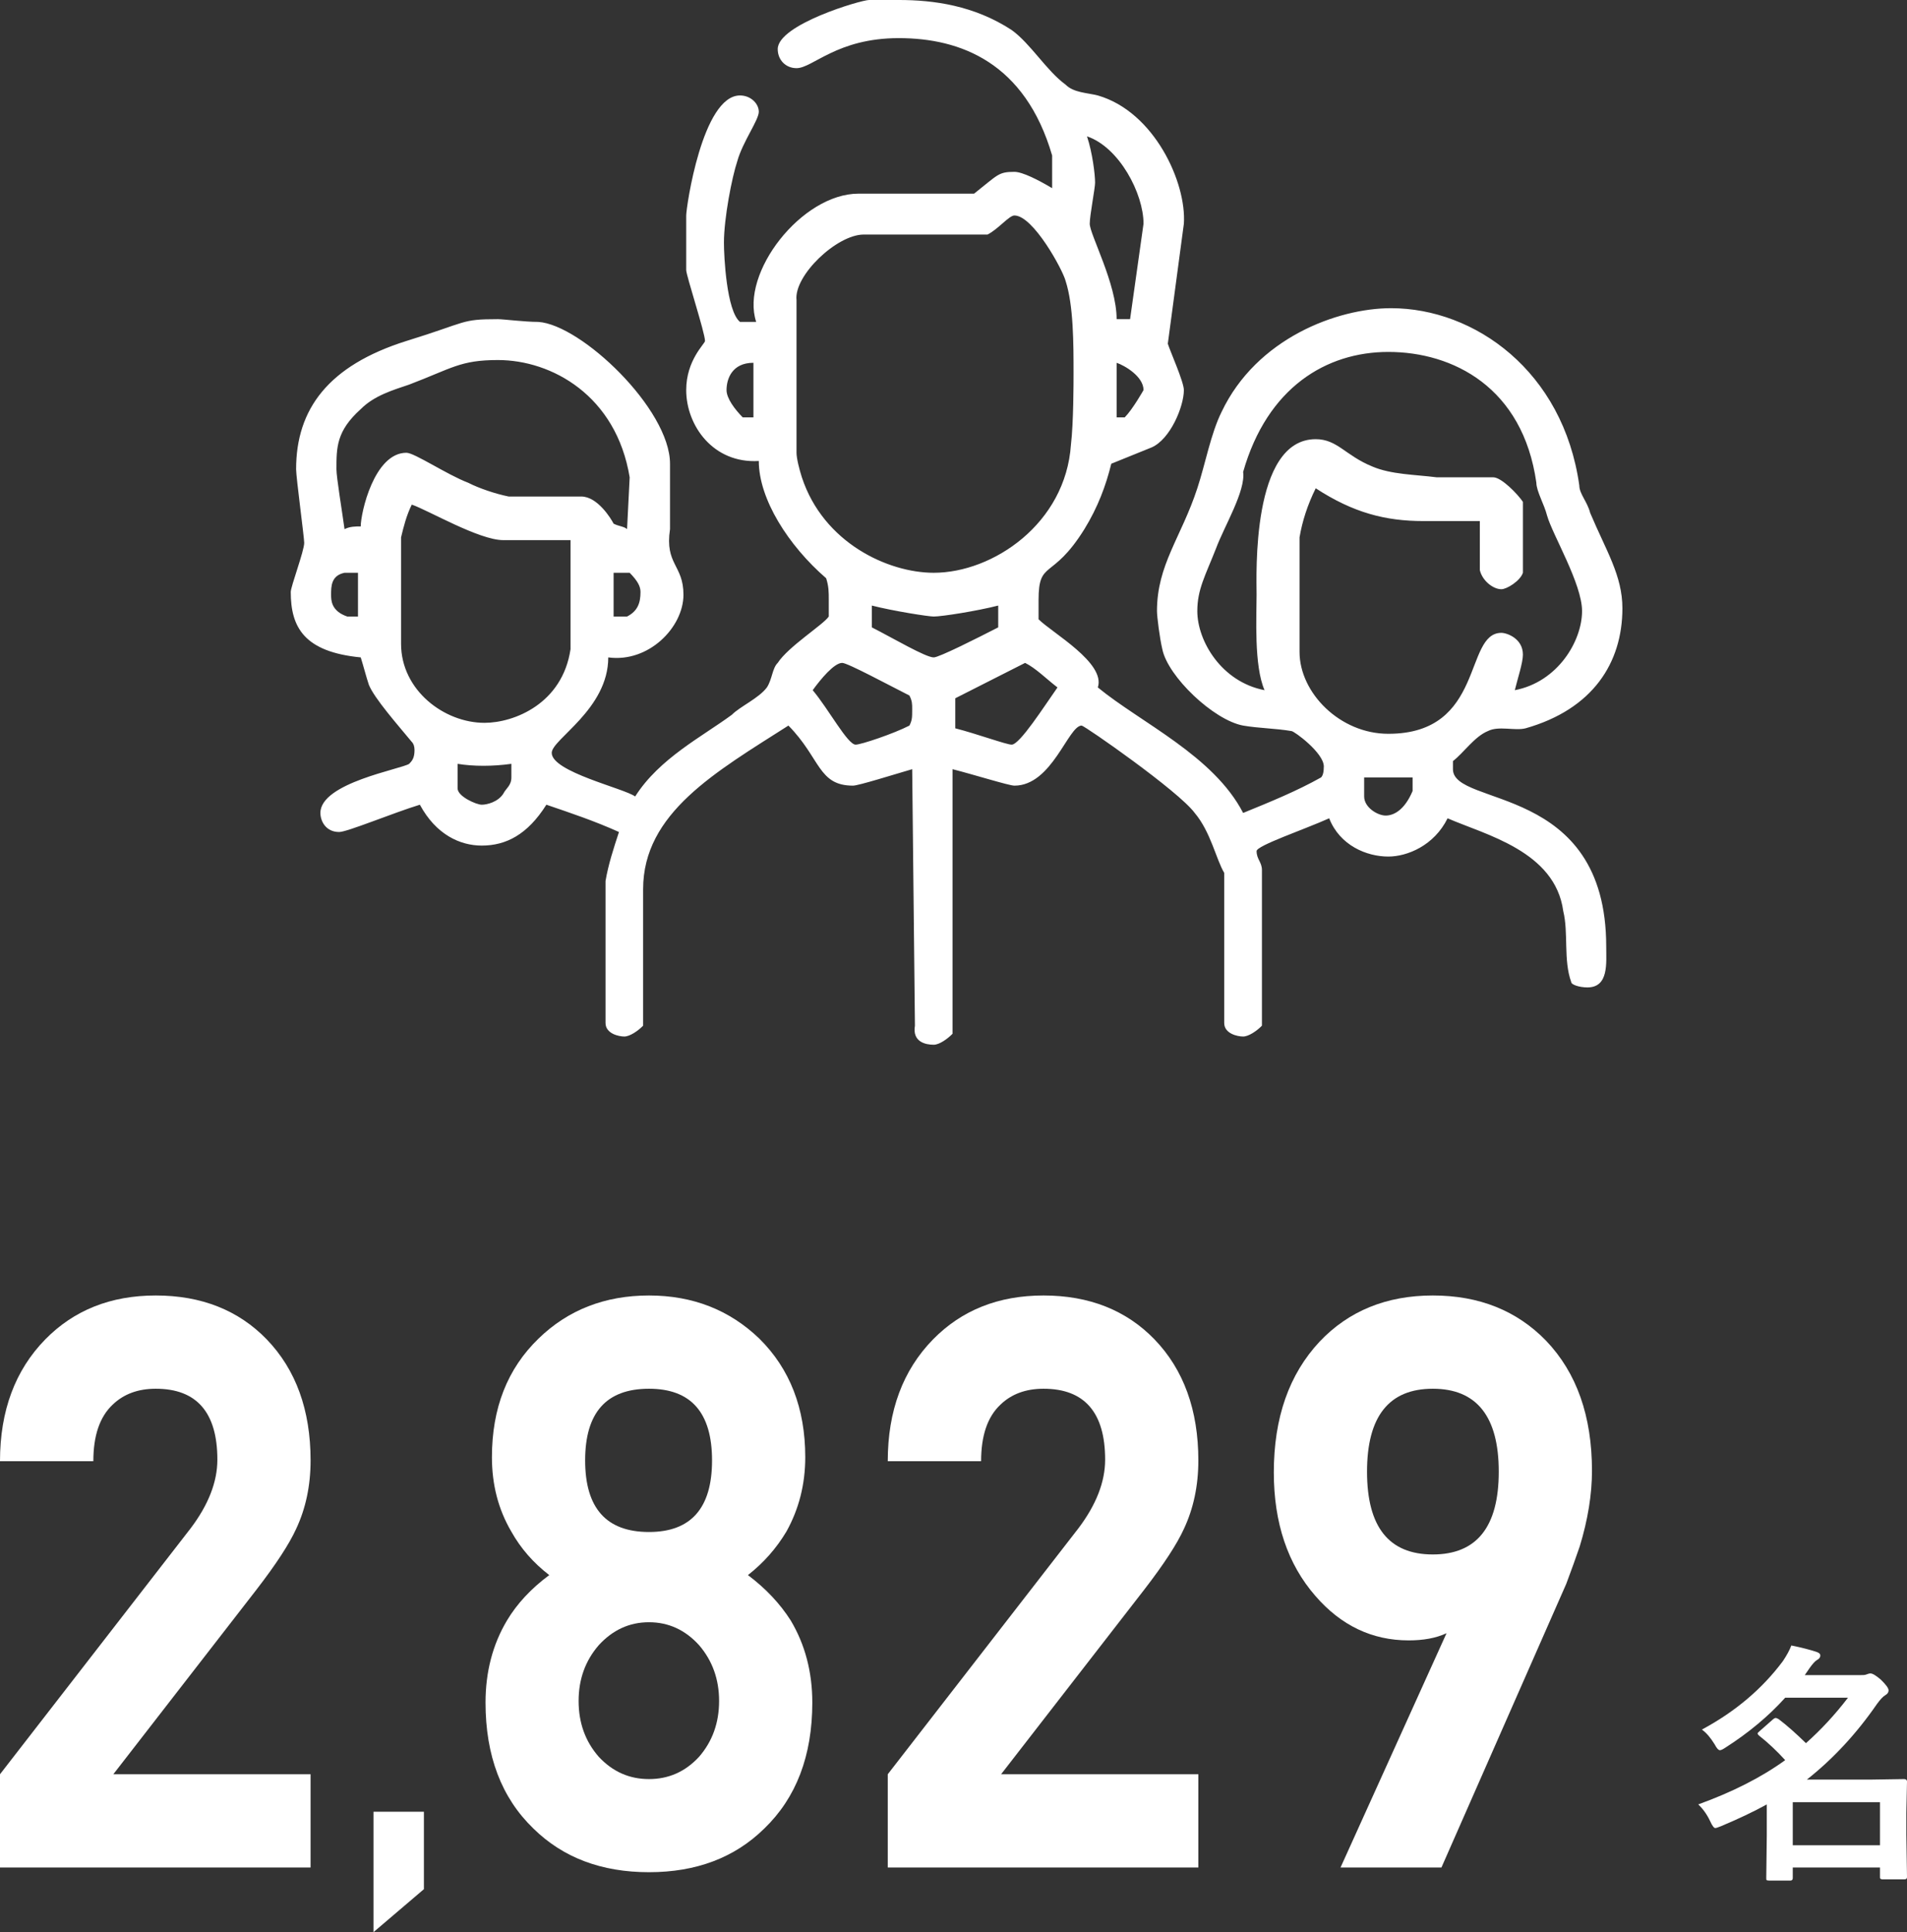 <?xml version="1.0" encoding="UTF-8"?><svg id="b" xmlns="http://www.w3.org/2000/svg" width="146.07" height="147.95" viewBox="0 0 146.07 147.95"><rect x="0" y="0" width="146.07" height="147.95" fill="#333333" stroke="none"/><g id="c"><path d="m144,141.3h-6.68v-3.3h6.68v3.3Zm-12.67-7.74c.16.31.3.46.41.46.09,0,.23-.07.44-.21,1.75-1.12,3.28-2.39,4.56-3.81h4.81c-.98,1.28-2.06,2.45-3.22,3.48-.75-.73-1.43-1.34-2.09-1.84-.11-.06-.19-.09-.22-.09-.06,0-.14.04-.23.12l-1,.88c-.11.09-.16.15-.16.18,0,.05.03.11.12.18.72.57,1.38,1.2,1.99,1.87-1.84,1.33-4.06,2.45-6.66,3.39.35.33.66.75.91,1.28.16.36.3.53.39.53.06,0,.2-.04.44-.14,1.33-.56,2.5-1.11,3.51-1.67v2.39l-.04,3.24c0,.07,0,.14.03.17.01.01.08.03.17.03h1.66c.1,0,.17-.06.17-.19v-.81h6.68v.72c0,.08,0,.12.04.14.03.03.09.05.2.05h1.62c.08,0,.13-.02.16-.04.03-.03.05-.07.05-.17l-.05-3.2v-1.7l.05-2.38c0-.12-.08-.19-.22-.19l-2.58.04h-4.87c2-1.58,3.79-3.5,5.37-5.79.25-.34.45-.56.63-.67.17-.09.26-.22.26-.37,0-.17-.2-.44-.59-.82-.36-.31-.63-.48-.8-.48-.08,0-.19.03-.34.09-.1.04-.27.04-.55.04h-4.14l.37-.54c.22-.31.41-.53.57-.62.15-.08.25-.19.25-.34,0-.13-.1-.21-.27-.27-.5-.17-1.16-.34-1.95-.5-.13.36-.35.75-.64,1.19-1.58,2.12-3.64,3.87-6.21,5.25.35.25.66.62.97,1.12Z" fill="#fff" fill-rule="evenodd"/><path d="m23.79,143v-7.14h-15.11l10.93-14.09c1.54-1.99,2.55-3.55,3.07-4.69.73-1.55,1.11-3.3,1.11-5.25,0-3.86-1.13-6.96-3.36-9.27-2.16-2.23-5-3.36-8.5-3.36-3.46,0-6.27,1.13-8.46,3.36-2.31,2.36-3.47,5.47-3.47,9.33h7.15c0-1.94.48-3.39,1.48-4.33.84-.81,1.94-1.22,3.3-1.22,3.14,0,4.72,1.82,4.72,5.43,0,1.71-.69,3.46-2.04,5.25L0,135.86v7.14h23.79Z" fill="#fff" fill-rule="evenodd"/><polygon points="32.47 144.66 32.47 138.73 28.61 138.73 28.61 147.95 32.47 144.66" fill="#fff" fill-rule="evenodd"/><path d="m54.54,111.83c0,3.65-1.61,5.48-4.83,5.48-3.27,0-4.89-1.83-4.89-5.48,0-3.66,1.62-5.49,4.89-5.49,3.22,0,4.83,1.83,4.83,5.49Zm.54,18.42c0,1.67-.51,3.09-1.53,4.27-1.06,1.15-2.34,1.71-3.84,1.71s-2.78-.56-3.85-1.71c-1.03-1.18-1.54-2.6-1.54-4.27,0-1.66.51-3.08,1.54-4.27,1.07-1.17,2.35-1.76,3.85-1.76s2.78.59,3.84,1.76c1.02,1.19,1.53,2.61,1.53,4.27Zm7.14.12c0-2.35-.56-4.45-1.65-6.28-.82-1.29-1.91-2.45-3.28-3.48,1.2-.94,2.18-2.05,2.95-3.34.95-1.71,1.44-3.6,1.44-5.69,0-3.74-1.18-6.77-3.52-9.08-2.28-2.19-5.09-3.3-8.45-3.3-3.38,0-6.21,1.11-8.46,3.3-2.39,2.31-3.57,5.34-3.57,9.08,0,2.09.48,3.98,1.48,5.69.72,1.29,1.69,2.4,2.91,3.34-1.39,1.03-2.47,2.19-3.24,3.48-1.09,1.83-1.64,3.93-1.64,6.28,0,4.07,1.22,7.29,3.67,9.65,2.27,2.23,5.22,3.34,8.85,3.34,3.62,0,6.56-1.11,8.83-3.34,2.45-2.36,3.68-5.58,3.68-9.65Z" fill="#fff" fill-rule="evenodd"/><path d="m91.79,143v-7.14h-15.11l10.93-14.09c1.54-1.99,2.55-3.55,3.07-4.69.73-1.55,1.11-3.3,1.11-5.25,0-3.86-1.13-6.96-3.36-9.27-2.16-2.23-5-3.36-8.5-3.36-3.46,0-6.27,1.13-8.46,3.36-2.31,2.36-3.47,5.47-3.47,9.33h7.15c0-1.94.48-3.39,1.48-4.33.84-.81,1.94-1.22,3.3-1.22,3.14,0,4.72,1.82,4.72,5.43,0,1.71-.69,3.46-2.04,5.25l-14.61,18.84v7.14h23.79Z" fill="#fff" fill-rule="evenodd"/><path d="m114.8,112.69c0,4.23-1.69,6.34-5.05,6.34-3.37,0-5.04-2.11-5.04-6.34,0-4.22,1.67-6.35,5.04-6.35,3.36,0,5.05,2.13,5.05,6.35Zm7.14-.07c0-4.18-1.17-7.5-3.51-9.95-2.24-2.31-5.13-3.47-8.68-3.47-3.56,0-6.45,1.19-8.67,3.53-2.34,2.5-3.51,5.83-3.51,10.02,0,3.86,1.06,7.02,3.18,9.45,1.97,2.28,4.36,3.41,7.15,3.41,1.12,0,2.09-.17,2.9-.55l-8.12,17.94h7.73l9.56-21.72c.39-1.05.74-2,1.03-2.86.63-2.06.94-4,.94-5.8Z" fill="#fff" fill-rule="evenodd"/><path d="m108.2,59.53v1.04c-.62,1.47-1.45,1.88-2.06,1.88-.62,0-1.65-.62-1.65-1.46v-1.46h3.71Zm-69.03-1.04v1.04c0,.63-.42.84-.62,1.25-.41.63-1.24.84-1.65.84s-1.85-.63-1.85-1.25v-1.88c1.23.2,2.67.2,4.12,0Zm41.83-5.85c-1.03,1.46-2.89,4.38-3.51,4.38-.41,0-2.67-.83-4.32-1.25v-2.3l5.35-2.71c.83.41,1.65,1.25,2.48,1.88Zm-11.34.62c.21.42.21.63.21,1.05,0,.62,0,.83-.21,1.25-1.23.63-3.71,1.46-4.12,1.46-.62,0-2.06-2.71-3.29-4.17.61-.84,1.64-2.09,2.26-2.09.41,0,3.51,1.67,5.15,2.5Zm1.86-6.05c.62,0,3.3-.42,4.94-.84v1.67c-1.64.84-4.53,2.3-4.94,2.3-.62,0-3.09-1.46-4.74-2.3v-1.67c1.65.42,4.33.84,4.74.84Zm-23.29-3.35c.62.63.83,1.05.83,1.47,0,.83-.21,1.46-1.03,1.88h-1.03v-3.35h1.23Zm-20.81,0v3.35h-.82c-1.24-.42-1.24-1.26-1.24-1.67,0-.63,0-1.47,1.03-1.68h1.03Zm11.13-2.5h5.15v8.35c-.62,4.18-4.33,5.64-6.59,5.64-3.09,0-6.39-2.5-6.39-6.05v-8.15c.2-.84.41-1.67.82-2.51,1.24.42,5.15,2.72,7.01,2.72Zm49.04-11.49s-.82,1.46-1.44,2.09h-.62v-4.18c.62.21,2.06,1.05,2.06,2.09Zm-29.88,2.09h-.82c-.62-.63-1.24-1.46-1.24-2.09,0-.84.41-2.09,2.06-2.09v4.18Zm-9.48,4.59l-.2,3.97c-.21-.21-.62-.21-1.03-.42-.21-.41-1.24-2.08-2.48-2.08h-5.56c-1.03-.21-2.27-.63-3.09-1.05-1.65-.63-4.12-2.3-4.74-2.3-2.47,0-3.5,4.6-3.5,5.64-.41,0-.83,0-1.24.21-.2-1.46-.62-3.97-.62-4.59,0-1.67,0-2.93,1.86-4.6,1.03-1.04,2.47-1.46,3.71-1.88,3.29-1.25,3.91-1.88,6.8-1.88,4.12,0,9.06,2.72,10.09,8.98Zm69.45.42c0,.63.61,1.67.82,2.51.41,1.46,2.68,5.22,2.68,7.31,0,2.3-1.86,5.43-5.15,6.06.2-.84.62-2.09.62-2.72,0-1.25-1.24-1.67-1.65-1.67-2.89,0-1.24,7.73-8.66,7.73-3.71,0-6.8-3.14-6.8-6.27v-8.77c.21-1.25.62-2.51,1.24-3.76,2.88,1.88,5.36,2.51,8.24,2.51h4.33v3.76c.2.83,1.03,1.46,1.65,1.46.41,0,1.44-.63,1.65-1.26v-5.43c-.42-.62-1.65-1.88-2.27-1.88h-4.33c-1.65-.21-3.5-.21-4.94-.83-2.06-.84-2.68-2.09-4.33-2.09-4.95,0-4.53,10.44-4.53,11.91,0,1.67-.21,5.43.61,7.31-3.29-.63-5.15-3.76-5.15-6.06,0-1.67.62-2.72,1.44-4.81.62-1.67,2.27-4.38,2.07-5.84,1.85-6.48,6.38-9.19,11.12-9.19,4.95,0,10.31,2.71,11.34,10.02Zm-36.06-15.46c.61,1.88.61,4.81.61,7.11,0,.62,0,3.76-.2,5.43-.41,6.05-5.98,9.81-10.51,9.81-3.5,0-8.45-2.29-10.1-7.31-.2-.62-.41-1.46-.41-1.88v-11.69c-.21-1.88,3.09-5.02,5.15-5.02h9.48c.82-.41,1.65-1.46,2.06-1.46,1.44,0,3.71,4.18,3.92,5.01Zm5.97-4.38l-1.03,7.31h-1.03c0-2.72-2.06-6.48-2.06-7.31,0-.63.41-2.72.41-3.14,0-.62-.2-2.29-.62-3.55,2.48.84,4.33,4.39,4.33,6.69Zm-10.1-14.83c1.45,1.04,2.68,3.13,4.13,4.18.61.62,1.64.62,2.47.83,4.33,1.25,6.8,6.68,6.59,9.82l-1.23,9.19c.2.63,1.23,2.92,1.23,3.55,0,1.25-1.03,3.76-2.47,4.39l-3.09,1.25c-.41,1.67-1.03,3.34-2.06,5.01-2.47,3.97-3.51,2.3-3.51,5.43v1.47c1.04,1.04,5.16,3.34,4.54,5.22,3.3,2.71,8.86,5.22,11.13,9.61,2.06-.84,4.12-1.68,5.97-2.72q.21-.21.21-.84c0-1.04-2.27-2.71-2.48-2.71-1.23-.21-2.47-.21-3.7-.42-2.27-.42-5.77-3.76-6.19-5.85-.2-.83-.41-2.5-.41-2.92,0-3.55,1.86-5.64,3.09-9.4.62-1.88,1.03-4.18,1.86-5.85,2.68-5.64,8.86-7.94,12.98-7.94,6.39,0,13.19,4.81,14.42,13.58,0,.63.62,1.25.83,2.09,1.23,2.92,2.47,4.8,2.47,7.31,0,4.18-2.27,7.73-7.42,9.19-.82.21-2.06-.21-2.88.21-1.03.42-1.86,1.67-2.68,2.3v.62c0,2.93,11.74,1.05,11.74,13.58,0,1.25.21,3.13-1.44,3.13-.62,0-1.24-.21-1.24-.41-.61-1.68-.2-3.76-.61-5.43-.62-4.6-5.98-5.85-8.86-7.11-1.03,2.09-3.09,2.93-4.54,2.93-1.65,0-3.71-.84-4.53-2.93-1.86.84-5.56,2.09-5.56,2.51,0,.63.41.84.41,1.46v11.91c-.41.42-1.03.83-1.44.83-.42,0-1.45-.21-1.45-1.04v-11.49c-.62-1.04-1.03-3.13-2.26-4.59-1.24-1.68-8.45-6.69-8.66-6.69-1.03,0-2.26,4.6-5.15,4.6-.41,0-3.09-.84-4.74-1.26v20.26c-.41.42-1.03.84-1.44.84-.62,0-1.65-.21-1.44-1.46l-.21-19.64c-1.44.42-4.12,1.26-4.53,1.26-2.68,0-2.48-2.09-4.95-4.6-5.56,3.55-11.13,6.69-11.13,12.53v10.45c-.41.42-1.03.83-1.44.83s-1.44-.21-1.44-1.04v-10.86c.21-1.26.62-2.51,1.03-3.76-1.86-.84-3.71-1.46-5.56-2.09-1.45,2.3-3.1,3.13-4.95,3.13-1.65,0-3.5-.83-4.74-3.13-2.06.63-5.56,2.09-6.18,2.09-1.03,0-1.44-.84-1.44-1.46,0-2.3,6.18-3.35,6.8-3.76.2-.21.41-.42.41-1.05q0-.42-.21-.63c-1.03-1.25-2.88-3.34-3.29-4.38-.21-.63-.42-1.46-.62-2.09-4.33-.42-5.36-2.3-5.36-5.01,0-.42,1.03-3.14,1.03-3.76,0-.42-.62-5.02-.62-5.64,0-4.6,2.47-7.94,8.45-9.82,4.74-1.46,4.12-1.67,7.01-1.67.41,0,2.06.21,3.09.21,3.29.21,10.09,6.68,10.09,10.86v5.01c-.41,2.72,1.03,2.72,1.03,5.02,0,2.5-2.67,5.22-5.76,4.8,0,3.97-4.33,6.27-4.33,7.31,0,1.46,5.56,2.72,6.39,3.34,1.85-2.92,5.15-4.59,7.41-6.26.62-.63,2.06-1.26,2.68-2.09.41-.63.41-1.47.83-1.88.82-1.26,3.5-2.93,3.91-3.55v-1.26c0-.62,0-1.04-.2-1.67-2.89-2.5-5.16-6.06-5.16-8.98-3.5.21-5.56-2.72-5.56-5.43,0-2.3,1.44-3.55,1.44-3.76,0-.63-1.44-5.01-1.44-5.43v-4.18c0-.63,1.24-9.19,4.12-9.19.83,0,1.44.63,1.44,1.25,0,.63-1.23,2.3-1.64,3.76-.42,1.26-1.03,4.39-1.03,6.27,0,1.04.2,5.22,1.23,6.06h1.24c-1.24-3.76,3.5-9.82,7.83-9.82h8.86c1.85-1.46,1.85-1.67,3.09-1.67.62,0,1.85.63,2.89,1.25v-2.5c-2.07-7.11-7.01-8.99-11.75-8.99s-6.59,2.3-7.83,2.3c-.82,0-1.44-.62-1.44-1.46,0-1.88,6.38-3.76,7-3.76h2.27c2.68,0,5.77.42,8.65,2.3Z" fill="#fff" fill-rule="evenodd"/></g></svg>